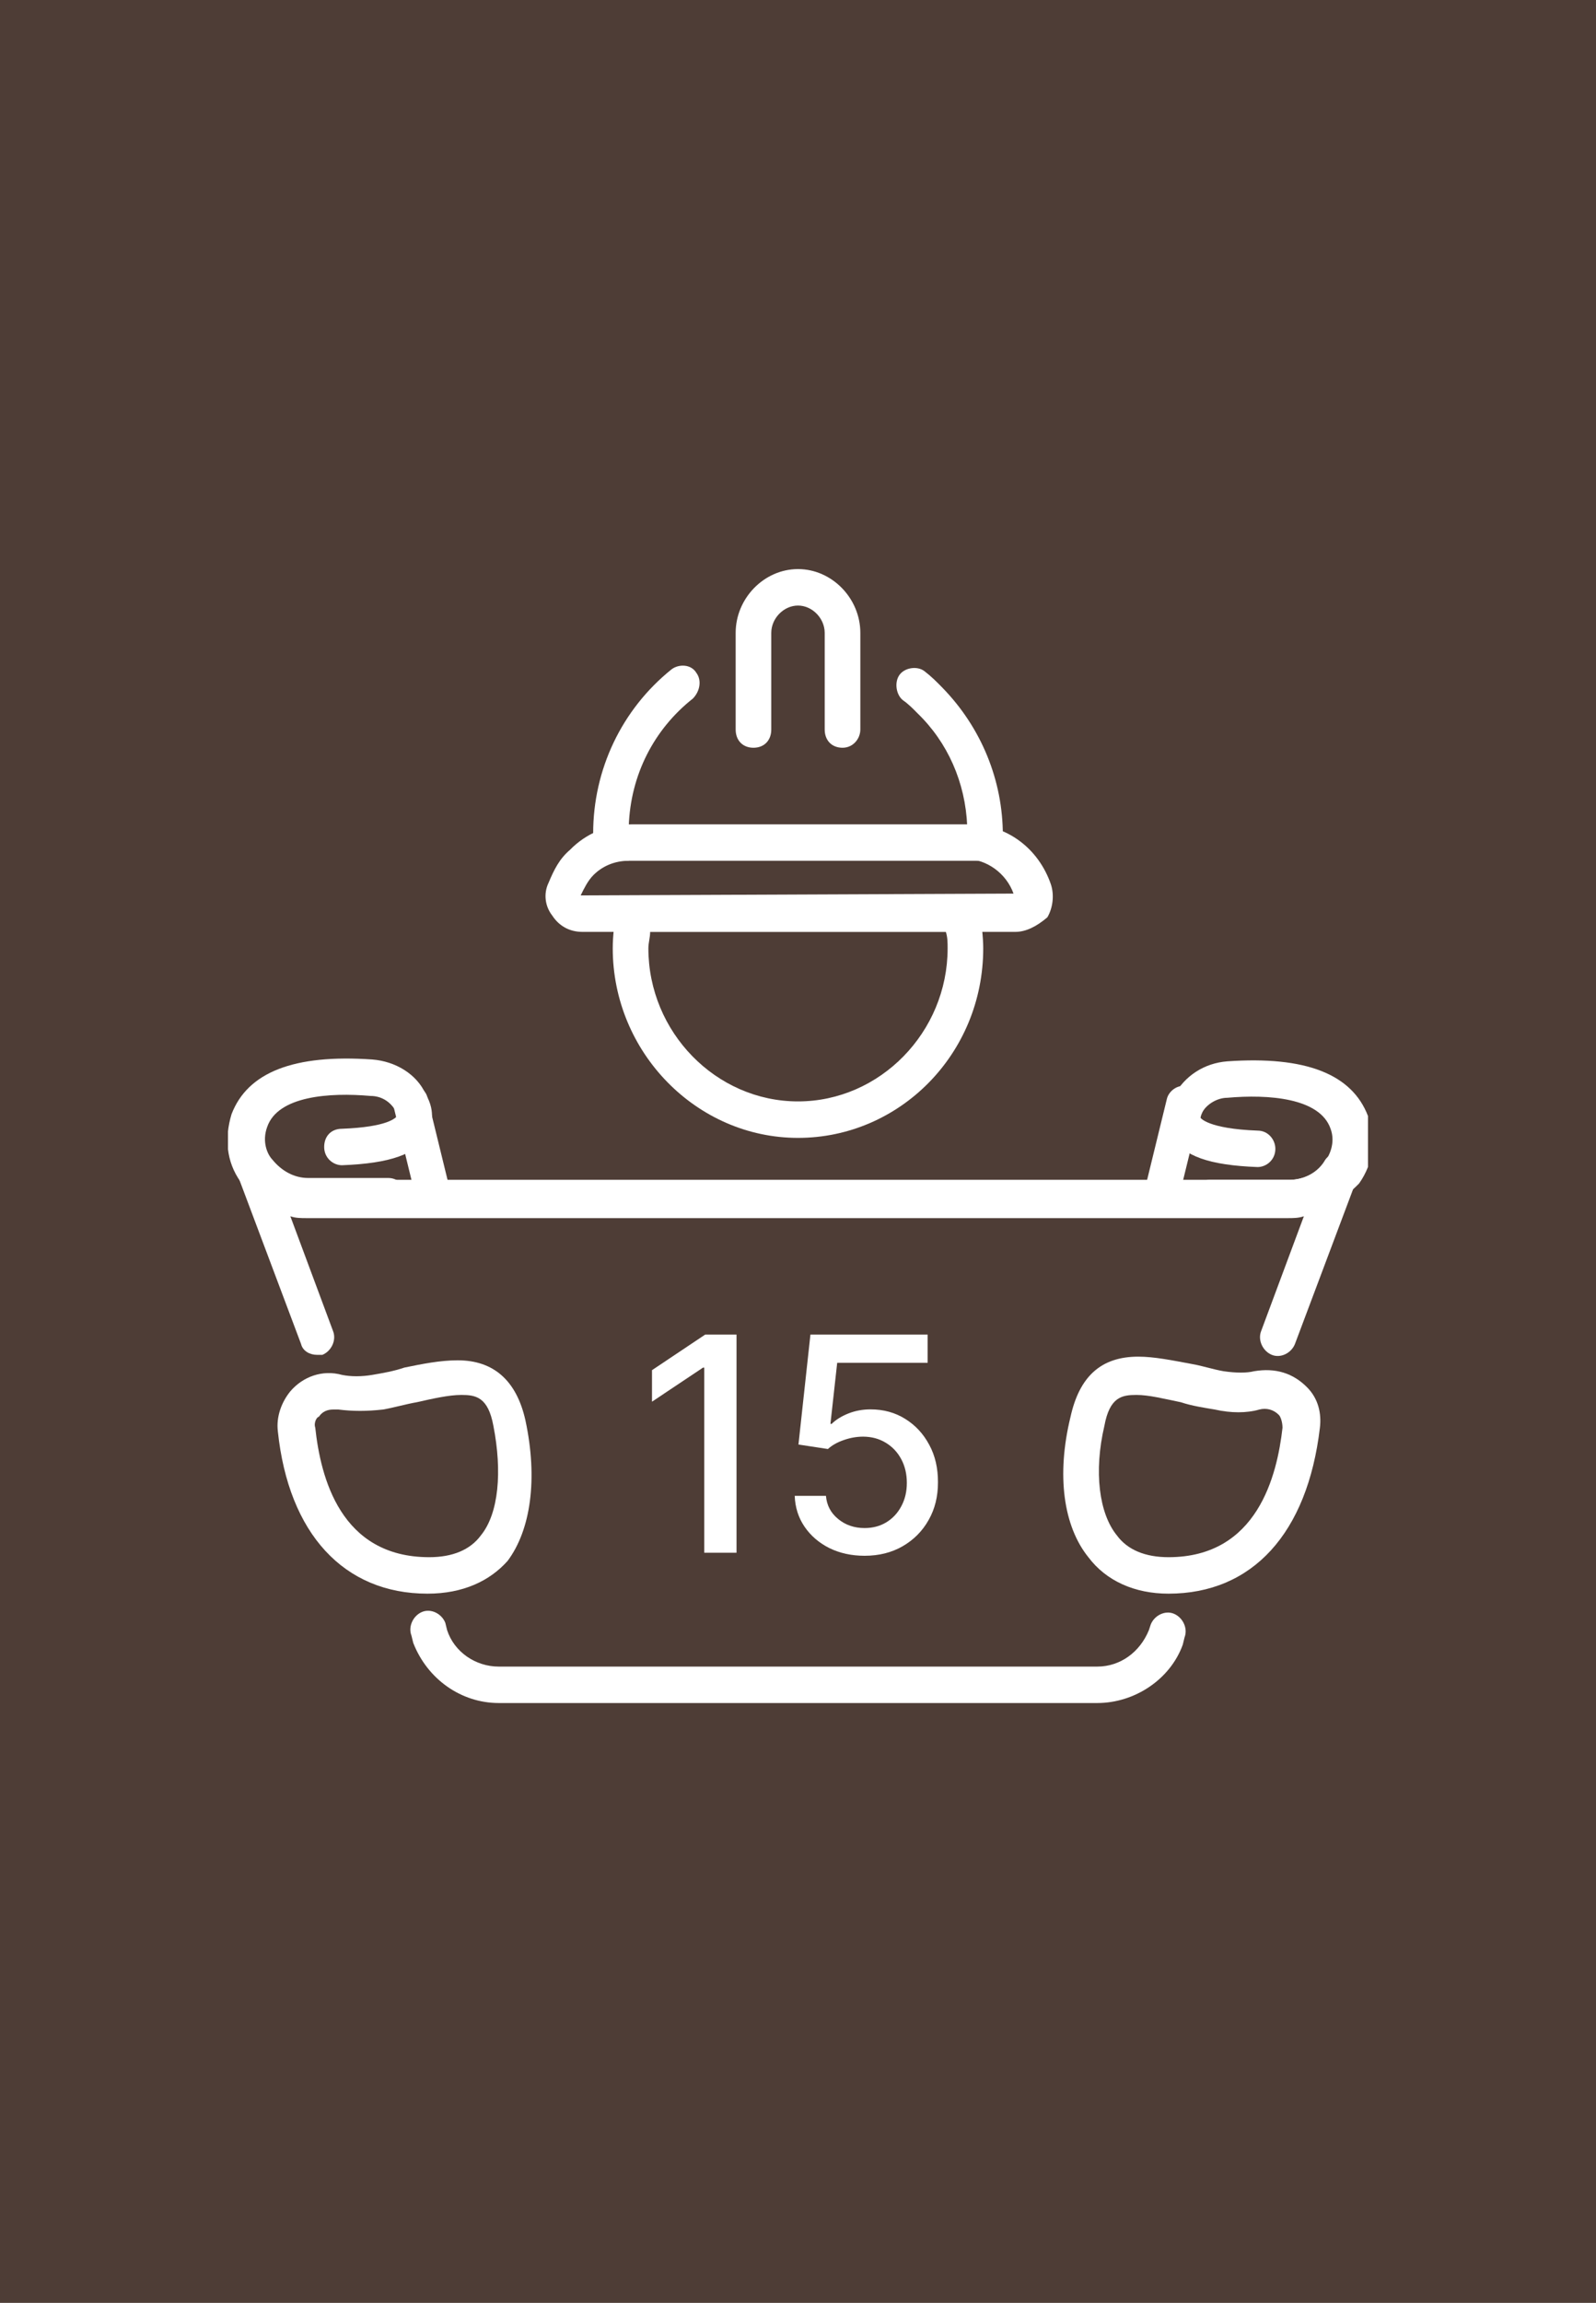 <?xml version="1.0" encoding="UTF-8"?> <svg xmlns="http://www.w3.org/2000/svg" width="52" height="75" viewBox="0 0 52 75" fill="none"><rect width="52" height="75" fill="#4E3D36"></rect><g clip-path="url(#clip0_791_551)"><path d="M14.161 39.612C13.928 39.612 13.638 39.434 13.58 39.138L12.826 36.05C12.768 35.753 12.942 35.397 13.232 35.337C13.522 35.278 13.87 35.456 13.928 35.753L14.683 38.841C14.741 39.138 14.567 39.494 14.277 39.553C14.277 39.612 14.219 39.612 14.161 39.612Z" fill="white"></path><path d="M12.594 39.612H9.982C9.111 39.612 8.357 39.197 7.835 38.484C7.37 37.831 7.312 37.059 7.544 36.287C8.067 34.922 9.576 34.328 12.129 34.506C12.884 34.565 13.58 34.981 13.87 35.634C14.219 36.228 14.044 36.703 13.928 36.94C13.58 37.593 12.71 37.89 11.143 37.95C10.852 37.95 10.562 37.712 10.562 37.356C10.562 37 10.794 36.762 11.143 36.762C12.652 36.703 12.884 36.406 12.942 36.347C12.942 36.347 12.942 36.287 12.884 36.168C12.71 35.872 12.419 35.693 12.071 35.693C10.736 35.575 9.053 35.693 8.705 36.703C8.531 37.178 8.705 37.593 8.879 37.772C9.169 38.128 9.576 38.365 10.04 38.365H12.652C13 38.365 13.232 38.662 13.232 38.959C13.232 39.256 12.942 39.612 12.594 39.612Z" fill="white"></path><path d="M37.839 39.612C37.781 39.612 37.723 39.612 37.665 39.612C37.375 39.553 37.143 39.197 37.259 38.9L38.013 35.812C38.071 35.515 38.419 35.278 38.71 35.397C39 35.456 39.232 35.812 39.116 36.109L38.361 39.197C38.361 39.434 38.071 39.612 37.839 39.612Z" fill="white"></path><path d="M42.018 39.612H39.406C39.058 39.612 38.826 39.316 38.826 39.019C38.826 38.722 39.116 38.425 39.406 38.425H42.018C42.482 38.425 42.946 38.187 43.178 37.831C43.294 37.653 43.527 37.237 43.352 36.762C43.004 35.753 41.321 35.634 39.986 35.753C39.638 35.753 39.29 35.99 39.174 36.228C39.116 36.347 39.116 36.406 39.116 36.406C39.116 36.406 39.348 36.762 40.973 36.822C41.321 36.822 41.553 37.119 41.553 37.416C41.553 37.772 41.263 38.009 40.973 38.009C39.406 37.95 38.536 37.653 38.187 37C38.071 36.762 37.897 36.287 38.245 35.694C38.594 35.041 39.232 34.625 39.986 34.566C42.54 34.387 44.049 34.981 44.571 36.347C44.861 37.059 44.745 37.891 44.281 38.544C43.643 39.197 42.888 39.612 42.018 39.612Z" fill="white"></path><path d="M10.33 44.125C10.098 44.125 9.866 44.006 9.808 43.769L7.777 38.365C7.661 38.069 7.777 37.772 8.067 37.594C8.357 37.475 8.647 37.534 8.821 37.772C9.053 38.187 9.518 38.425 9.982 38.425H42.018C42.482 38.425 42.946 38.187 43.178 37.772C43.353 37.534 43.643 37.416 43.933 37.594C44.223 37.712 44.339 38.069 44.223 38.365L42.192 43.769C42.076 44.066 41.728 44.244 41.437 44.125C41.147 44.006 40.973 43.65 41.089 43.353L42.482 39.612C42.308 39.672 42.134 39.672 41.96 39.672H9.982C9.808 39.672 9.634 39.672 9.46 39.612L10.852 43.353C10.969 43.65 10.794 44.006 10.504 44.125C10.504 44.125 10.388 44.125 10.33 44.125Z" fill="white"></path><path d="M35.75 55.465H16.25C15.031 55.465 13.928 54.694 13.464 53.506L13.406 53.269C13.29 52.972 13.464 52.615 13.754 52.497C14.044 52.378 14.393 52.556 14.509 52.853L14.567 53.09C14.799 53.803 15.495 54.278 16.25 54.278H35.75C36.504 54.278 37.143 53.803 37.433 53.09L37.491 52.912C37.607 52.615 37.955 52.437 38.245 52.556C38.536 52.675 38.71 53.031 38.594 53.328L38.536 53.565C38.129 54.694 36.969 55.465 35.75 55.465Z" fill="white"></path><path d="M13.928 51.903C11.201 51.903 9.402 49.943 9.053 46.618C8.995 46.143 9.17 45.668 9.46 45.312C9.866 44.837 10.504 44.6 11.143 44.778C11.433 44.837 11.781 44.837 12.129 44.778C12.478 44.718 12.826 44.659 13.174 44.54C13.754 44.422 14.335 44.303 14.915 44.303C16.076 44.303 16.83 44.956 17.12 46.262C17.527 48.162 17.294 49.825 16.54 50.834C15.96 51.487 15.089 51.903 13.928 51.903ZM10.853 45.906C10.678 45.906 10.504 45.965 10.388 46.143C10.33 46.143 10.214 46.322 10.272 46.5C10.446 48.103 11.085 50.715 13.986 50.715C14.741 50.715 15.321 50.478 15.669 50.003C16.25 49.29 16.366 47.925 16.076 46.44C15.902 45.49 15.495 45.431 15.031 45.431C14.625 45.431 14.103 45.55 13.58 45.668C13.232 45.728 12.826 45.846 12.478 45.906C11.955 45.965 11.491 45.965 11.027 45.906C10.969 45.906 10.911 45.906 10.853 45.906Z" fill="white"></path><path d="M38.071 51.903C36.969 51.903 36.04 51.487 35.46 50.715C34.647 49.706 34.415 48.044 34.879 46.144C35.169 44.837 35.866 44.184 37.085 44.184C37.607 44.184 38.187 44.303 38.826 44.422C39.174 44.481 39.522 44.6 39.87 44.659C40.277 44.718 40.625 44.718 40.857 44.659C41.553 44.54 42.134 44.718 42.598 45.194C42.946 45.55 43.062 46.025 43.004 46.5C42.598 49.944 40.799 51.903 38.071 51.903ZM37.027 45.431C36.562 45.431 36.156 45.49 35.982 46.44C35.634 47.925 35.808 49.29 36.388 50.003C36.736 50.478 37.317 50.715 38.071 50.715C40.973 50.715 41.611 48.044 41.786 46.5C41.786 46.322 41.727 46.144 41.669 46.084C41.495 45.906 41.263 45.847 41.031 45.906C40.625 46.025 40.102 46.025 39.58 45.906C39.232 45.847 38.826 45.787 38.477 45.669C37.897 45.55 37.433 45.431 37.027 45.431Z" fill="white"></path><path d="M26 37.059C22.692 37.059 19.964 34.268 19.964 30.884C19.964 30.468 20.022 30.053 20.08 29.637C20.138 29.34 20.37 29.162 20.66 29.162H31.339C31.629 29.162 31.861 29.34 31.919 29.637C31.977 30.053 32.035 30.528 32.035 30.884C32.035 34.328 29.308 37.059 26 37.059ZM21.183 30.35C21.183 30.528 21.125 30.706 21.125 30.884C21.125 33.615 23.33 35.871 26 35.871C28.669 35.871 30.875 33.615 30.875 30.884C30.875 30.706 30.875 30.528 30.817 30.35H21.183Z" fill="white"></path><path d="M33.08 30.35H18.977C18.571 30.35 18.223 30.172 17.991 29.815C17.759 29.519 17.701 29.103 17.875 28.747C18.049 28.331 18.223 27.975 18.571 27.678C19.093 27.144 19.79 26.847 20.602 26.847H31.571C32.79 26.847 33.835 27.619 34.241 28.806C34.357 29.162 34.299 29.578 34.125 29.875C33.777 30.172 33.428 30.35 33.08 30.35ZM20.486 28.034C20.022 28.034 19.616 28.212 19.326 28.509C19.152 28.687 19.035 28.925 18.919 29.162L33.022 29.103C32.79 28.45 32.152 27.975 31.455 27.975H20.486V28.034Z" fill="white"></path><path d="M32.093 28.034H19.906C19.558 28.034 19.326 27.797 19.326 27.44V27.143C19.326 25.065 20.254 23.106 21.879 21.8C22.111 21.622 22.518 21.622 22.692 21.919C22.866 22.156 22.808 22.512 22.576 22.75C21.299 23.759 20.544 25.244 20.486 26.906H31.513C31.455 25.481 30.875 24.175 29.888 23.225C29.772 23.106 29.598 22.928 29.424 22.809C29.192 22.631 29.134 22.215 29.308 21.978C29.482 21.74 29.888 21.681 30.12 21.859C30.352 22.037 30.527 22.215 30.701 22.393C31.977 23.7 32.674 25.422 32.674 27.203V27.5C32.674 27.797 32.442 28.034 32.093 28.034Z" fill="white"></path><path d="M27.451 24.353C27.103 24.353 26.87 24.115 26.87 23.759V20.612C26.87 20.137 26.464 19.722 26 19.722C25.536 19.722 25.129 20.137 25.129 20.612V23.759C25.129 24.115 24.897 24.353 24.549 24.353C24.201 24.353 23.969 24.115 23.969 23.759V20.612C23.969 19.484 24.897 18.534 26 18.534C27.103 18.534 28.031 19.484 28.031 20.612V23.759C28.031 24.056 27.799 24.353 27.451 24.353Z" fill="white"></path><path d="M23.997 43.465V50.571H22.946V44.541H22.905L21.243 45.651V44.624L22.976 43.465H23.997Z" fill="white"></path><path d="M28.169 50.669C27.744 50.669 27.362 50.585 27.023 50.419C26.686 50.25 26.417 50.019 26.215 49.725C26.014 49.431 25.907 49.095 25.893 48.718H26.911C26.936 49.024 27.068 49.275 27.308 49.471C27.547 49.668 27.834 49.766 28.169 49.766C28.436 49.766 28.672 49.704 28.878 49.579C29.086 49.452 29.249 49.277 29.366 49.055C29.486 48.833 29.546 48.58 29.546 48.295C29.546 48.006 29.485 47.748 29.363 47.521C29.241 47.294 29.073 47.116 28.858 46.987C28.645 46.857 28.401 46.791 28.125 46.789C27.915 46.789 27.703 46.826 27.491 46.9C27.278 46.974 27.106 47.071 26.975 47.192L26.015 47.046L26.405 43.465H30.224V44.384H27.277L27.057 46.373H27.097C27.233 46.239 27.413 46.126 27.637 46.036C27.863 45.946 28.105 45.901 28.363 45.901C28.785 45.901 29.162 46.004 29.492 46.21C29.824 46.416 30.085 46.697 30.275 47.053C30.468 47.407 30.562 47.814 30.56 48.274C30.562 48.735 30.461 49.145 30.255 49.506C30.052 49.867 29.769 50.151 29.407 50.36C29.048 50.566 28.635 50.669 28.169 50.669Z" fill="white"></path></g><defs><clipPath id="clip0_791_551"><rect width="37.143" height="38" fill="white" transform="translate(7.428 18)"></rect></clipPath></defs></svg> 